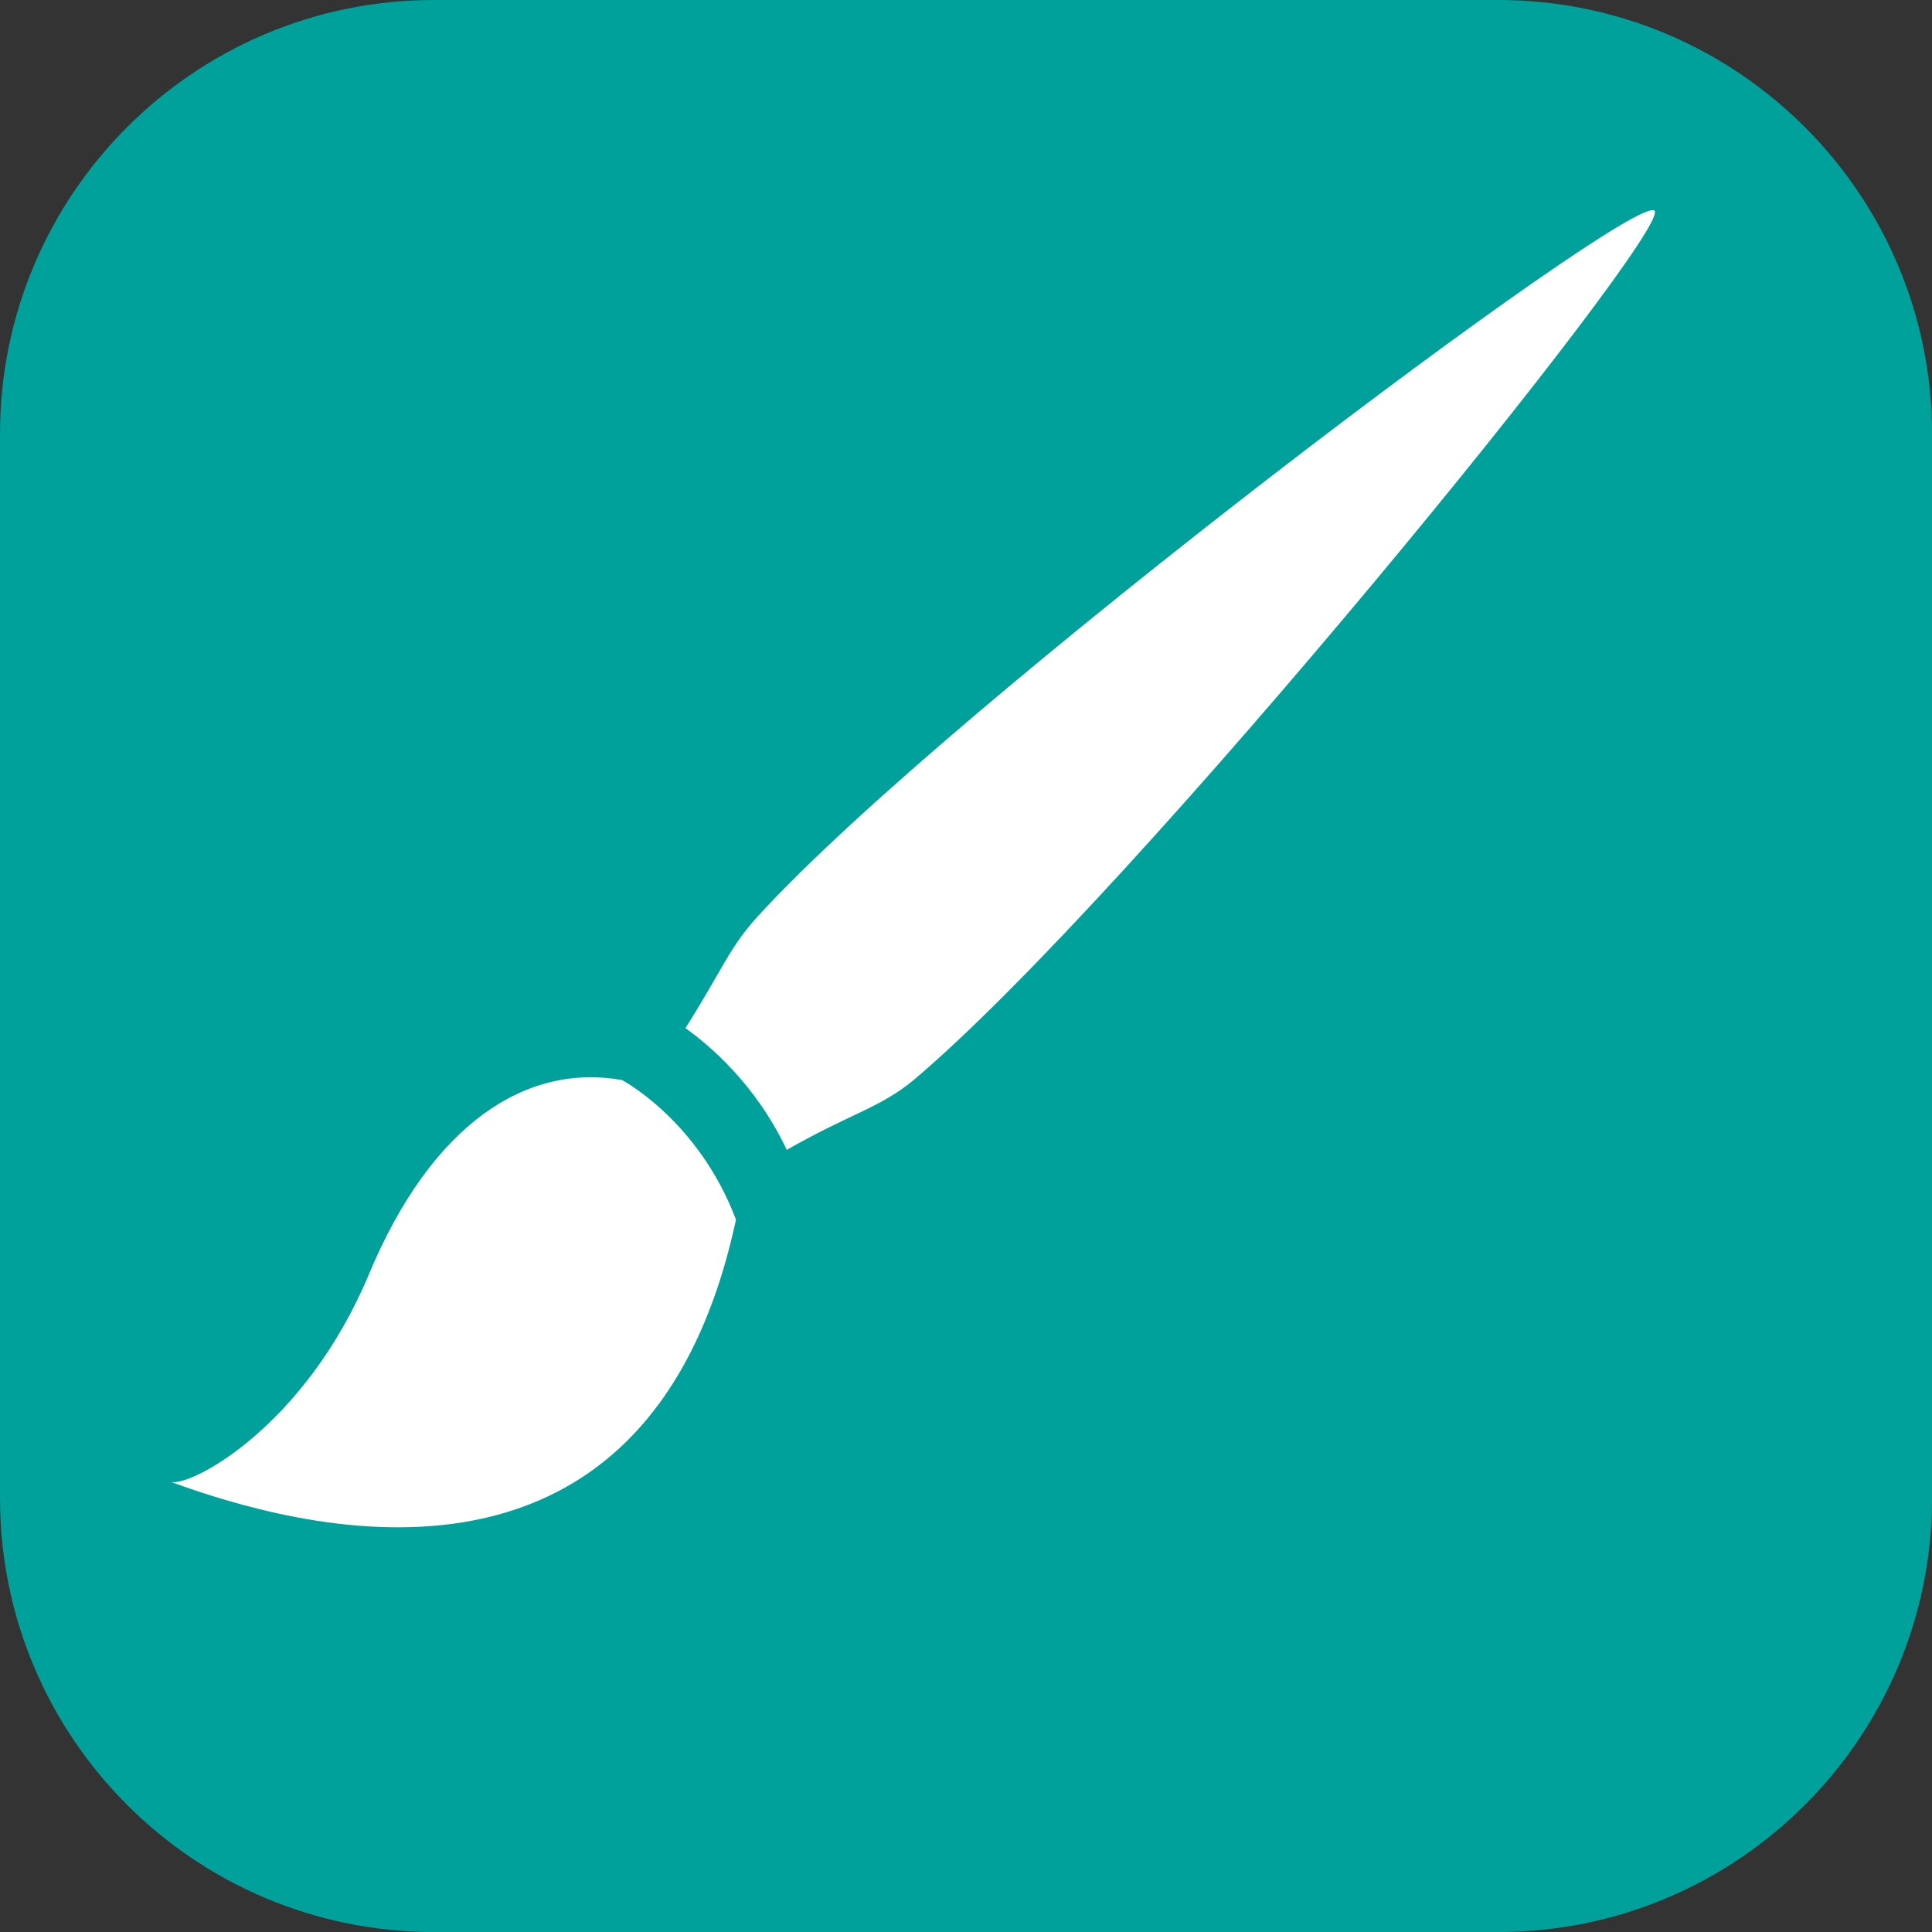 <?xml version="1.0" encoding="UTF-8"?><svg id="Layer_2" xmlns="http://www.w3.org/2000/svg" viewBox="0 0 31.924 31.924"><rect x="0" y="0" width="31.924" height="31.924" fill="#333333" stroke="none"/><g id="Layer_2-2"><g id="a"><path d="m7.17,0h17.585c3.957,0,7.17,3.212,7.17,7.17v17.585c0,3.957-3.212,7.17-7.17,7.17H7.17c-3.957,0-7.17-3.212-7.17-7.17V7.17C0,3.212,3.212,0,7.17,0Z" fill="#00a19a" stroke-width="0"/></g><path d="m10.277,17.846c-.396-.07-.79-.06-1.175.033-.385.093-.76.27-1.119.533-.359.263-.7.613-1.018,1.053-.317.44-.61.97-.87,1.593-.261.624-.573,1.153-.9,1.597-.327.443-.668.8-.989,1.077-.32.277-.619.474-.861.598-.241.124-.425.175-.515.159.486.177,1.22.421,2.071.582.851.161,1.819.237,2.772.079.953-.159,1.891-.554,2.683-1.336.792-.782,1.438-1.952,1.805-3.661-.155-.411-.351-.761-.557-1.055-.206-.293-.422-.531-.619-.716-.197-.186-.374-.32-.503-.408-.128-.088-.207-.129-.207-.129" fill="#fff" stroke-width="0"/><path d="m27.34,3.482c-.081-.085-.847.381-2.002,1.185-1.155.803-2.697,1.942-4.33,3.202-1.633,1.26-3.355,2.64-4.87,3.925-1.514,1.285-2.821,2.474-3.621,3.352-.116.128-.211.246-.297.368-.086.122-.164.246-.245.384-.082.138-.168.291-.272.469-.104.178-.225.381-.377.622.098.07.219.162.353.278.135.116.283.256.435.421.152.165.309.356.46.574.151.218.296.464.426.738.264-.15.492-.269.695-.37s.381-.183.543-.261c.162-.078.309-.152.45-.236.141-.084.277-.176.416-.293.907-.766,2.145-2.027,3.486-3.492,1.341-1.465,2.785-3.134,4.107-4.718,1.322-1.583,2.52-3.081,3.369-4.202s1.349-1.867,1.273-1.946" fill="#fff" stroke-width="0"/></g></svg>